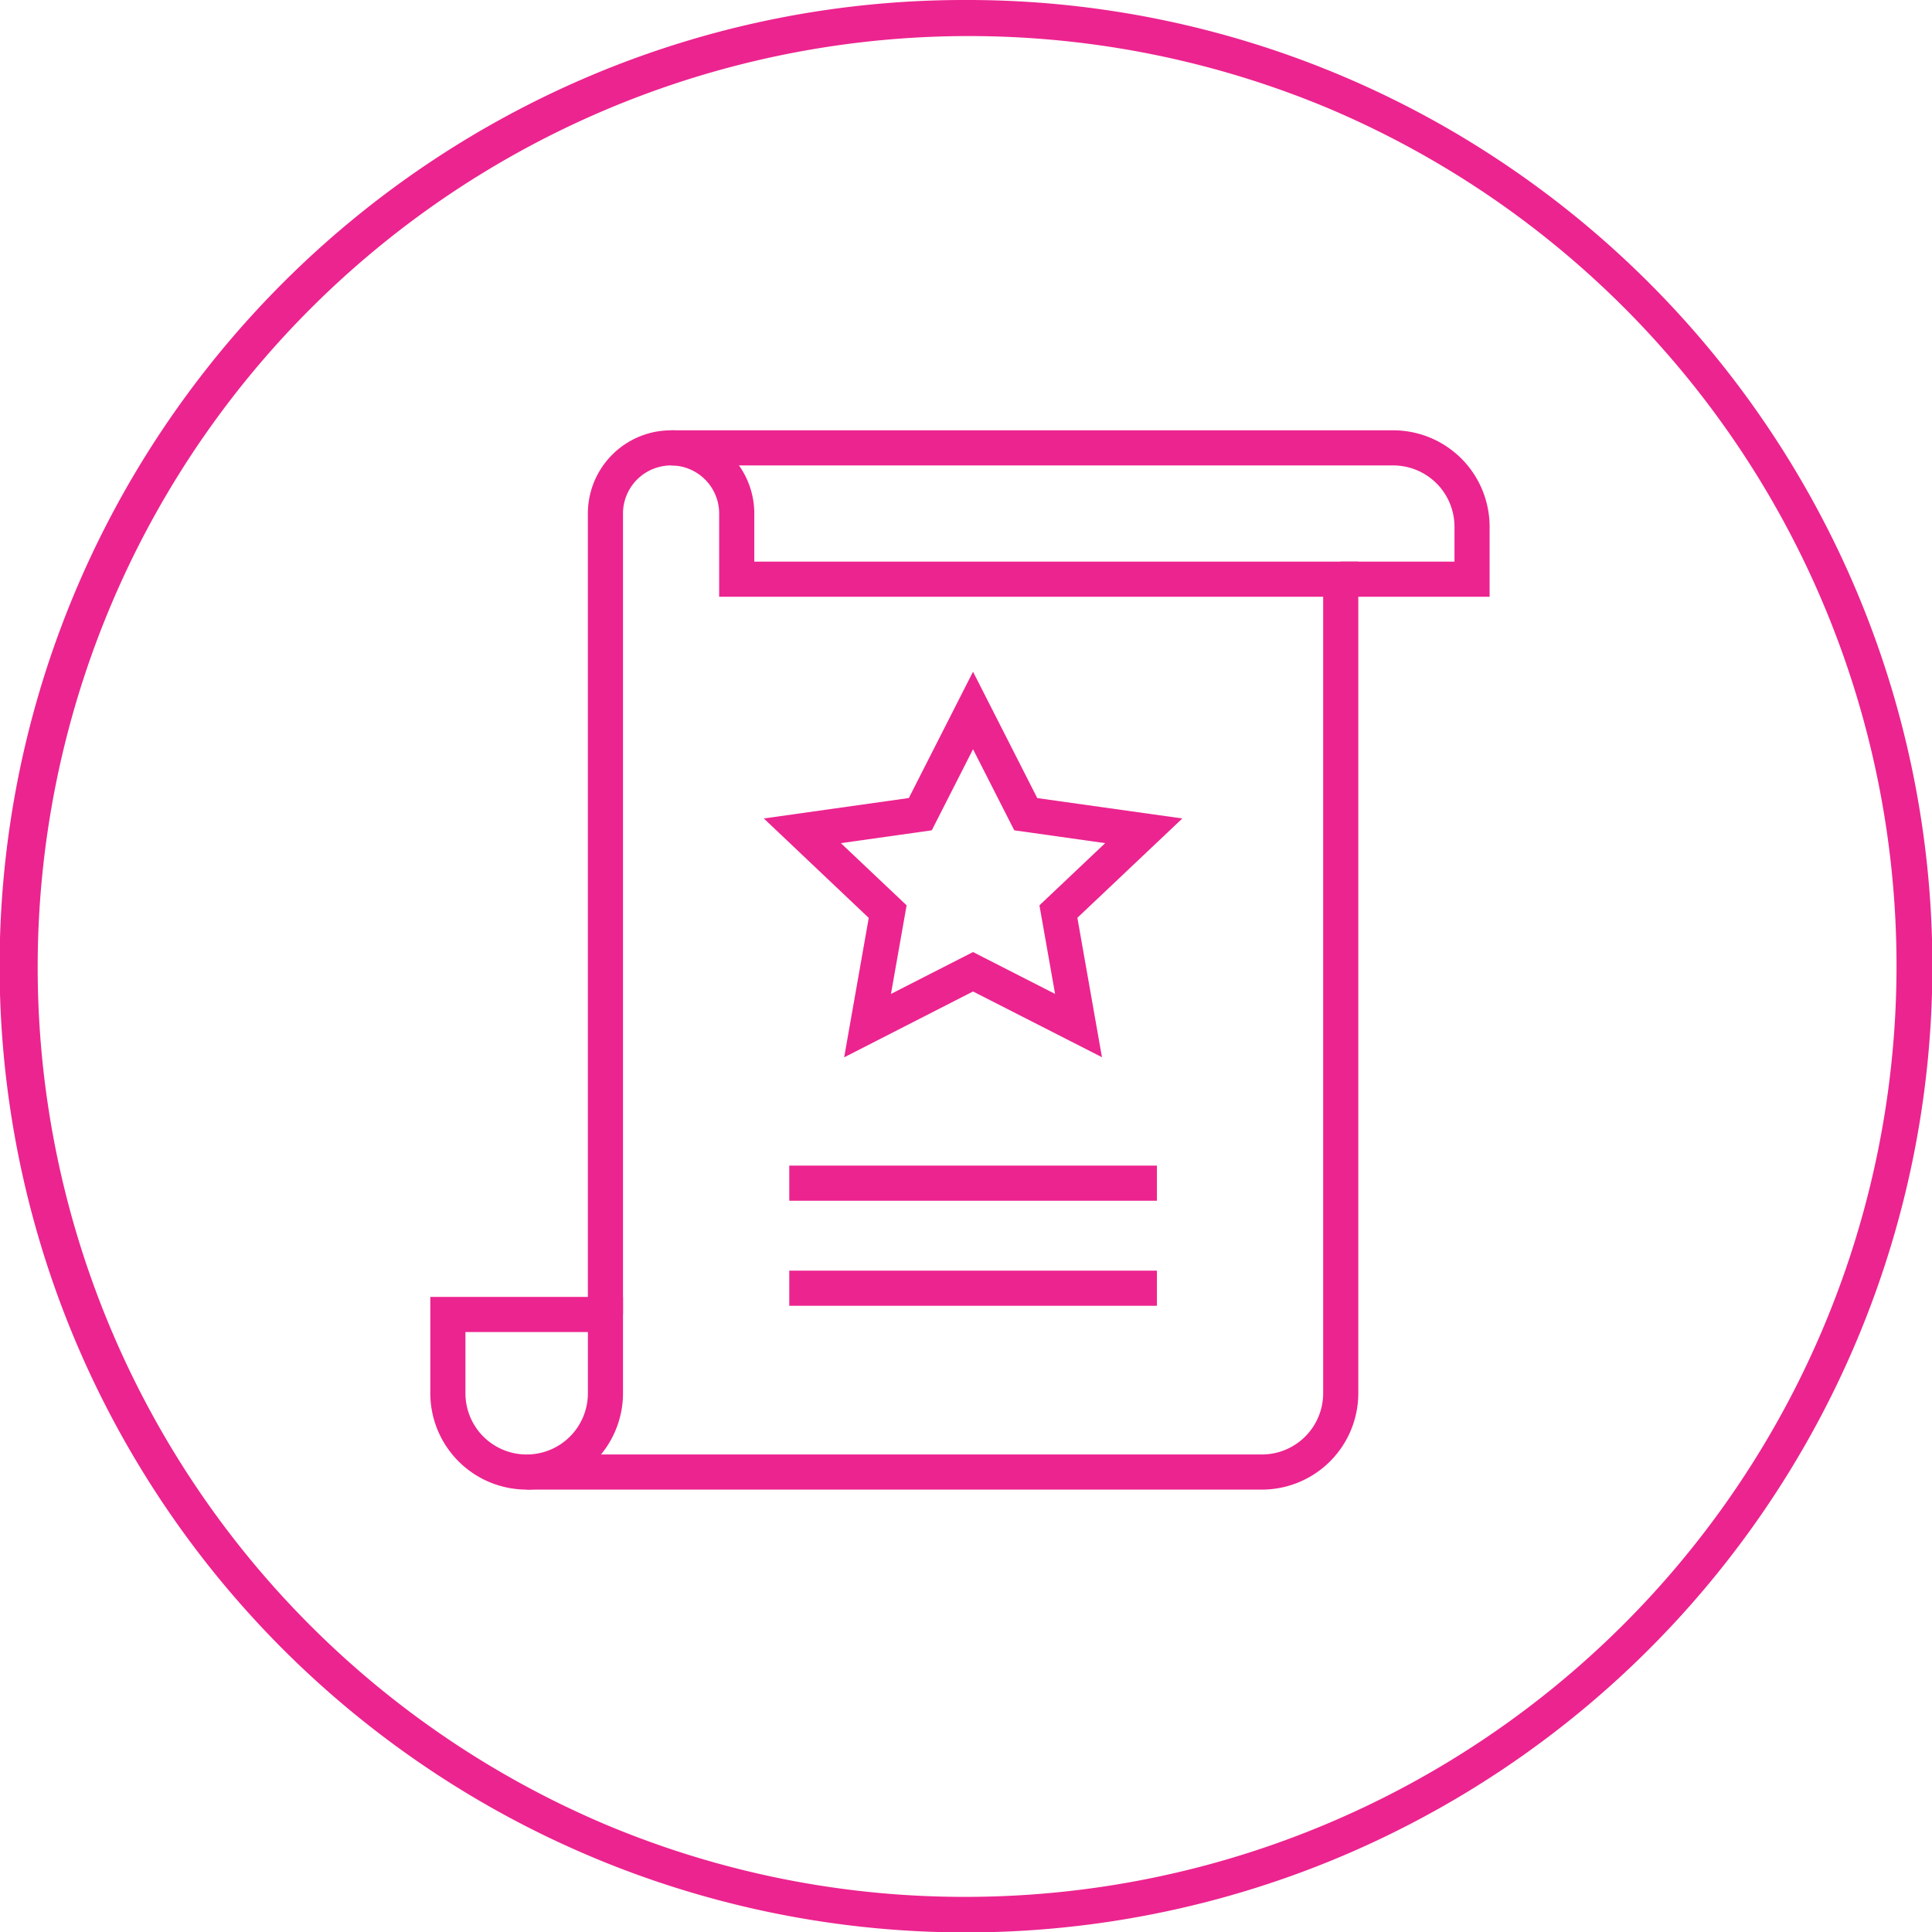<svg xmlns="http://www.w3.org/2000/svg" xmlns:xlink="http://www.w3.org/1999/xlink" width="110" height="110" viewBox="0 0 110 110"><defs><clipPath id="a"><rect width="60.312" height="60.312" transform="translate(0 0)" fill="none" stroke="#ec248f" stroke-width="2"/></clipPath></defs><g transform="translate(-217.5 -2315.5)"><path d="M54-1A54.748,54.748,0,0,1,84.752,8.394a55.158,55.158,0,0,1,19.926,24.2,54.929,54.929,0,0,1-5.071,52.16,55.158,55.158,0,0,1-24.2,19.926,54.929,54.929,0,0,1-52.16-5.071,55.158,55.158,0,0,1-19.926-24.2,54.929,54.929,0,0,1,5.071-52.16,55.158,55.158,0,0,1,24.2-19.926A54.657,54.657,0,0,1,54-1Zm0,108A53.014,53.014,0,0,0,74.63,5.165,53.014,53.014,0,0,0,33.37,102.835,52.667,52.667,0,0,0,54,107Z" transform="translate(218.5 2316.5)" fill="#ec248f"/><g transform="translate(242 2340)"><path d="M20.933,1H0V-1H20.933Z" transform="translate(20.437 42.865)" fill="#ec248f"/><path d="M20.933,1H0V-1H20.933Z" transform="translate(20.437 48.846)" fill="#ec248f"/><path d="M30.9,13.745l3.658,7.195L42.818,22.1l-5.977,5.655,1.4,7.938L30.9,31.951,23.563,35.7l1.4-7.938L18.989,22.1l8.256-1.164Zm7.524,9.76-5.176-.73L30.9,18.158l-2.348,4.617-5.176.73,3.743,3.541-.891,5.044L30.9,29.706l4.672,2.384-.891-5.044Z" fill="#ec248f"/><g clip-path="url(#a)"><path d="M5.485,60.312A5.492,5.492,0,0,1,0,54.827V49.341H10.971v5.486A5.492,5.492,0,0,1,5.485,60.312ZM2,51.341v3.486a3.486,3.486,0,0,0,6.972,0V51.341Z" fill="#ec248f"/><path d="M47.35,60.312H5.485v-2H47.35a3.49,3.49,0,0,0,3.486-3.486V9.476H16.446V4.738a2.737,2.737,0,1,0-5.475,0v45.6h-2V4.738a4.737,4.737,0,1,1,9.475,0V7.476h34.39v47.35A5.492,5.492,0,0,1,47.35,60.312Z" fill="#ec248f"/><path d="M60.312,9.476H51.836v-2h6.476V5.486A3.49,3.49,0,0,0,54.826,2H13.709V0H54.826a5.492,5.492,0,0,1,5.486,5.486Z" fill="#ec248f"/></g></g></g></svg>